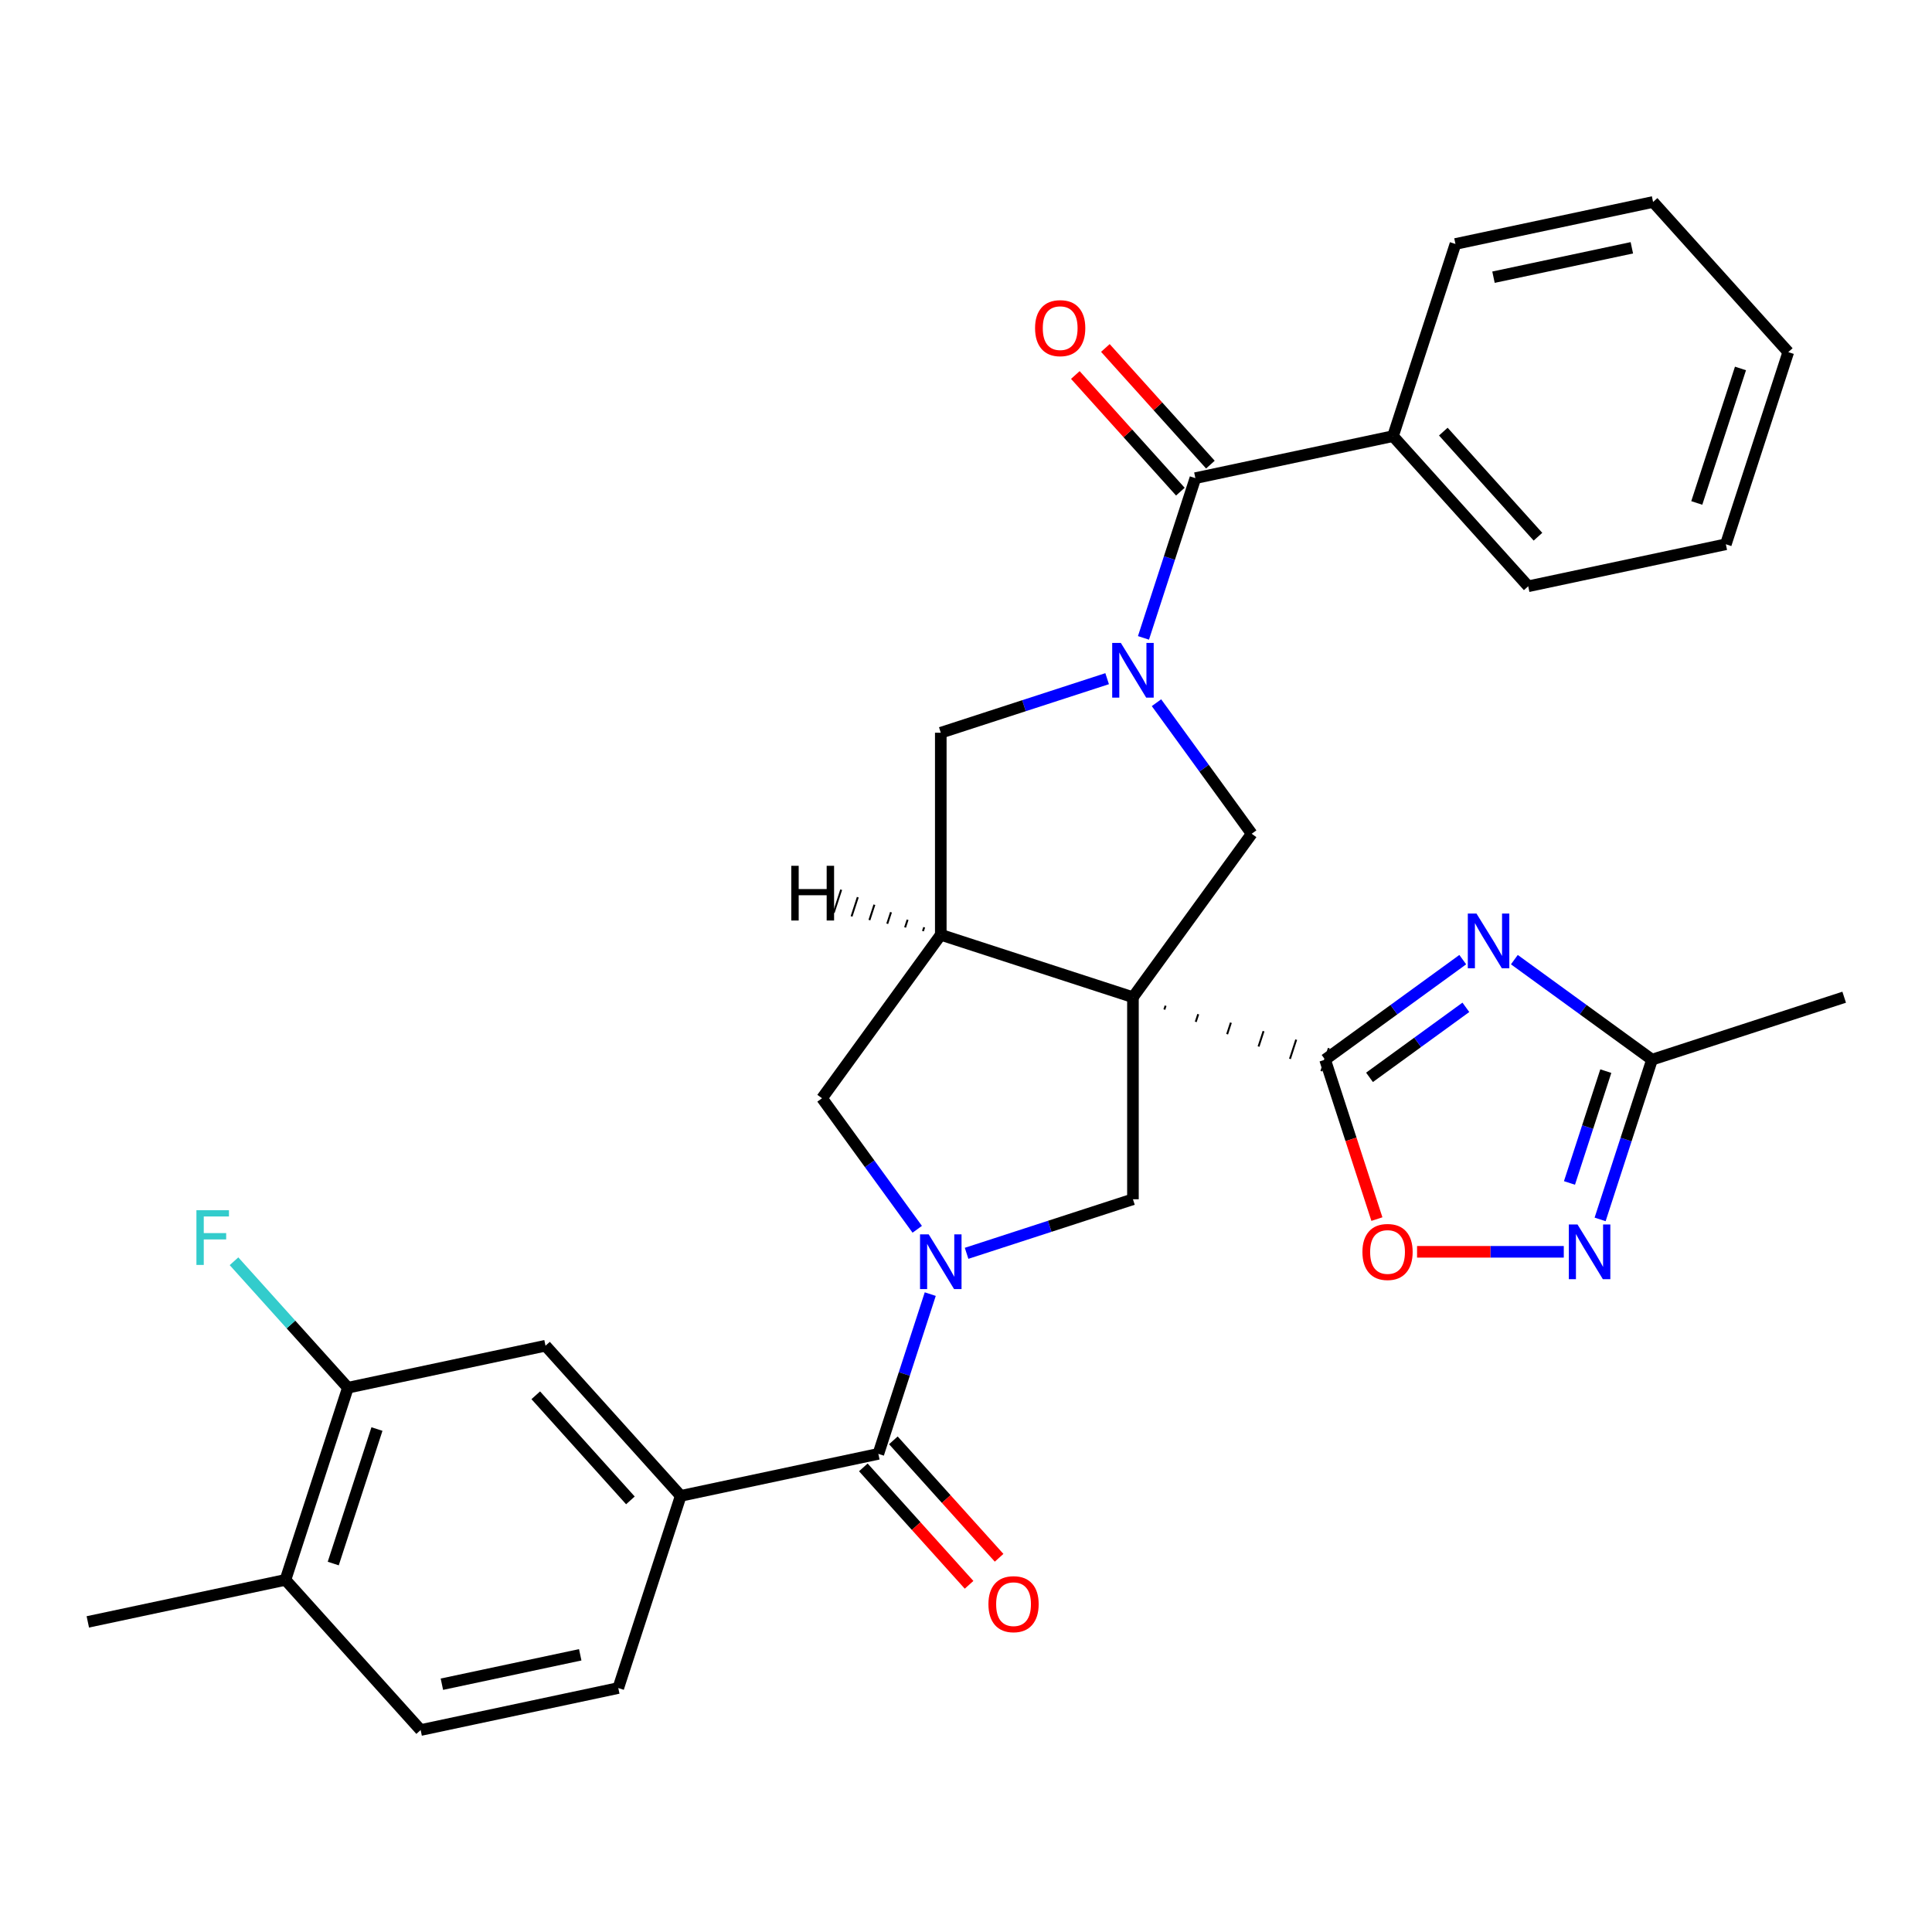 <?xml version='1.0' encoding='iso-8859-1'?>
<svg version='1.1' baseProfile='full'
              xmlns='http://www.w3.org/2000/svg'
                      xmlns:rdkit='http://www.rdkit.org/xml'
                      xmlns:xlink='http://www.w3.org/1999/xlink'
                  xml:space='preserve'
width='1000px' height='1000px' viewBox='0 0 1000 1000'>
<!-- END OF HEADER -->
<rect style='opacity:1.0;fill:#FFFFFF;stroke:none' width='1000' height='1000' x='0' y='0'> </rect>
<path class='bond-0' d='M 602.663,522.539 L 603.31,520.55' style='fill:none;fill-rule:evenodd;stroke:#000000;stroke-width:1.0px;stroke-linecap:butt;stroke-linejoin:miter;stroke-opacity:1' />
<path class='bond-0' d='M 618.917,528.92 L 620.21,524.942' style='fill:none;fill-rule:evenodd;stroke:#000000;stroke-width:1.0px;stroke-linecap:butt;stroke-linejoin:miter;stroke-opacity:1' />
<path class='bond-0' d='M 635.171,535.301 L 637.11,529.333' style='fill:none;fill-rule:evenodd;stroke:#000000;stroke-width:1.0px;stroke-linecap:butt;stroke-linejoin:miter;stroke-opacity:1' />
<path class='bond-0' d='M 651.425,541.681 L 654.01,533.725' style='fill:none;fill-rule:evenodd;stroke:#000000;stroke-width:1.0px;stroke-linecap:butt;stroke-linejoin:miter;stroke-opacity:1' />
<path class='bond-0' d='M 667.678,548.062 L 670.91,538.116' style='fill:none;fill-rule:evenodd;stroke:#000000;stroke-width:1.0px;stroke-linecap:butt;stroke-linejoin:miter;stroke-opacity:1' />
<path class='bond-0' d='M 683.932,554.443 L 687.81,542.508' style='fill:none;fill-rule:evenodd;stroke:#000000;stroke-width:1.0px;stroke-linecap:butt;stroke-linejoin:miter;stroke-opacity:1' />
<path class='bond-4' d='M 586.41,516.158 L 486.949,483.842' style='fill:none;fill-rule:evenodd;stroke:#000000;stroke-width:6px;stroke-linecap:butt;stroke-linejoin:miter;stroke-opacity:1' />
<path class='bond-5' d='M 586.41,516.158 L 647.88,431.552' style='fill:none;fill-rule:evenodd;stroke:#000000;stroke-width:6px;stroke-linecap:butt;stroke-linejoin:miter;stroke-opacity:1' />
<path class='bond-6' d='M 586.41,516.158 L 586.41,620.738' style='fill:none;fill-rule:evenodd;stroke:#000000;stroke-width:6px;stroke-linecap:butt;stroke-linejoin:miter;stroke-opacity:1' />
<path class='bond-3' d='M 685.871,548.475 L 721.497,522.591' style='fill:none;fill-rule:evenodd;stroke:#000000;stroke-width:6px;stroke-linecap:butt;stroke-linejoin:miter;stroke-opacity:1' />
<path class='bond-3' d='M 721.497,522.591 L 757.123,496.708' style='fill:none;fill-rule:evenodd;stroke:#0000FF;stroke-width:6px;stroke-linecap:butt;stroke-linejoin:miter;stroke-opacity:1' />
<path class='bond-3' d='M 708.853,557.631 L 733.791,539.513' style='fill:none;fill-rule:evenodd;stroke:#000000;stroke-width:6px;stroke-linecap:butt;stroke-linejoin:miter;stroke-opacity:1' />
<path class='bond-3' d='M 733.791,539.513 L 758.729,521.394' style='fill:none;fill-rule:evenodd;stroke:#0000FF;stroke-width:6px;stroke-linecap:butt;stroke-linejoin:miter;stroke-opacity:1' />
<path class='bond-10' d='M 685.871,548.475 L 699.278,589.739' style='fill:none;fill-rule:evenodd;stroke:#000000;stroke-width:6px;stroke-linecap:butt;stroke-linejoin:miter;stroke-opacity:1' />
<path class='bond-10' d='M 699.278,589.739 L 712.685,631.002' style='fill:none;fill-rule:evenodd;stroke:#FF0000;stroke-width:6px;stroke-linecap:butt;stroke-linejoin:miter;stroke-opacity:1' />
<path class='bond-1' d='M 500.303,648.716 L 543.356,634.727' style='fill:none;fill-rule:evenodd;stroke:#0000FF;stroke-width:6px;stroke-linecap:butt;stroke-linejoin:miter;stroke-opacity:1' />
<path class='bond-1' d='M 543.356,634.727 L 586.41,620.738' style='fill:none;fill-rule:evenodd;stroke:#000000;stroke-width:6px;stroke-linecap:butt;stroke-linejoin:miter;stroke-opacity:1' />
<path class='bond-7' d='M 481.498,669.829 L 468.065,711.173' style='fill:none;fill-rule:evenodd;stroke:#0000FF;stroke-width:6px;stroke-linecap:butt;stroke-linejoin:miter;stroke-opacity:1' />
<path class='bond-7' d='M 468.065,711.173 L 454.632,752.516' style='fill:none;fill-rule:evenodd;stroke:#000000;stroke-width:6px;stroke-linecap:butt;stroke-linejoin:miter;stroke-opacity:1' />
<path class='bond-31' d='M 474.761,636.28 L 450.12,602.364' style='fill:none;fill-rule:evenodd;stroke:#0000FF;stroke-width:6px;stroke-linecap:butt;stroke-linejoin:miter;stroke-opacity:1' />
<path class='bond-31' d='M 450.12,602.364 L 425.478,568.448' style='fill:none;fill-rule:evenodd;stroke:#000000;stroke-width:6px;stroke-linecap:butt;stroke-linejoin:miter;stroke-opacity:1' />
<path class='bond-2' d='M 598.597,363.72 L 623.239,397.636' style='fill:none;fill-rule:evenodd;stroke:#0000FF;stroke-width:6px;stroke-linecap:butt;stroke-linejoin:miter;stroke-opacity:1' />
<path class='bond-2' d='M 623.239,397.636 L 647.88,431.552' style='fill:none;fill-rule:evenodd;stroke:#000000;stroke-width:6px;stroke-linecap:butt;stroke-linejoin:miter;stroke-opacity:1' />
<path class='bond-8' d='M 591.86,330.171 L 605.293,288.827' style='fill:none;fill-rule:evenodd;stroke:#0000FF;stroke-width:6px;stroke-linecap:butt;stroke-linejoin:miter;stroke-opacity:1' />
<path class='bond-8' d='M 605.293,288.827 L 618.727,247.484' style='fill:none;fill-rule:evenodd;stroke:#000000;stroke-width:6px;stroke-linecap:butt;stroke-linejoin:miter;stroke-opacity:1' />
<path class='bond-32' d='M 573.055,351.284 L 530.002,365.273' style='fill:none;fill-rule:evenodd;stroke:#0000FF;stroke-width:6px;stroke-linecap:butt;stroke-linejoin:miter;stroke-opacity:1' />
<path class='bond-32' d='M 530.002,365.273 L 486.949,379.262' style='fill:none;fill-rule:evenodd;stroke:#000000;stroke-width:6px;stroke-linecap:butt;stroke-linejoin:miter;stroke-opacity:1' />
<path class='bond-11' d='M 783.832,496.708 L 819.458,522.591' style='fill:none;fill-rule:evenodd;stroke:#0000FF;stroke-width:6px;stroke-linecap:butt;stroke-linejoin:miter;stroke-opacity:1' />
<path class='bond-11' d='M 819.458,522.591 L 855.084,548.475' style='fill:none;fill-rule:evenodd;stroke:#000000;stroke-width:6px;stroke-linecap:butt;stroke-linejoin:miter;stroke-opacity:1' />
<path class='bond-12' d='M 486.949,483.842 L 486.949,379.262' style='fill:none;fill-rule:evenodd;stroke:#000000;stroke-width:6px;stroke-linecap:butt;stroke-linejoin:miter;stroke-opacity:1' />
<path class='bond-13' d='M 486.949,483.842 L 425.478,568.448' style='fill:none;fill-rule:evenodd;stroke:#000000;stroke-width:6px;stroke-linecap:butt;stroke-linejoin:miter;stroke-opacity:1' />
<path class='bond-36' d='M 478.358,479.951 L 477.711,481.94' style='fill:none;fill-rule:evenodd;stroke:#000000;stroke-width:1.0px;stroke-linecap:butt;stroke-linejoin:miter;stroke-opacity:1' />
<path class='bond-36' d='M 469.767,476.06 L 468.474,480.038' style='fill:none;fill-rule:evenodd;stroke:#000000;stroke-width:1.0px;stroke-linecap:butt;stroke-linejoin:miter;stroke-opacity:1' />
<path class='bond-36' d='M 461.176,472.169 L 459.237,478.136' style='fill:none;fill-rule:evenodd;stroke:#000000;stroke-width:1.0px;stroke-linecap:butt;stroke-linejoin:miter;stroke-opacity:1' />
<path class='bond-36' d='M 452.585,468.278 L 450,476.235' style='fill:none;fill-rule:evenodd;stroke:#000000;stroke-width:1.0px;stroke-linecap:butt;stroke-linejoin:miter;stroke-opacity:1' />
<path class='bond-36' d='M 443.994,464.387 L 440.762,474.333' style='fill:none;fill-rule:evenodd;stroke:#000000;stroke-width:1.0px;stroke-linecap:butt;stroke-linejoin:miter;stroke-opacity:1' />
<path class='bond-36' d='M 435.403,460.496 L 431.525,472.431' style='fill:none;fill-rule:evenodd;stroke:#000000;stroke-width:1.0px;stroke-linecap:butt;stroke-linejoin:miter;stroke-opacity:1' />
<path class='bond-14' d='M 454.632,752.516 L 352.337,774.259' style='fill:none;fill-rule:evenodd;stroke:#000000;stroke-width:6px;stroke-linecap:butt;stroke-linejoin:miter;stroke-opacity:1' />
<path class='bond-17' d='M 446.86,759.514 L 474.225,789.905' style='fill:none;fill-rule:evenodd;stroke:#000000;stroke-width:6px;stroke-linecap:butt;stroke-linejoin:miter;stroke-opacity:1' />
<path class='bond-17' d='M 474.225,789.905 L 501.59,820.297' style='fill:none;fill-rule:evenodd;stroke:#FF0000;stroke-width:6px;stroke-linecap:butt;stroke-linejoin:miter;stroke-opacity:1' />
<path class='bond-17' d='M 462.404,745.518 L 489.768,775.91' style='fill:none;fill-rule:evenodd;stroke:#000000;stroke-width:6px;stroke-linecap:butt;stroke-linejoin:miter;stroke-opacity:1' />
<path class='bond-17' d='M 489.768,775.91 L 517.133,806.302' style='fill:none;fill-rule:evenodd;stroke:#FF0000;stroke-width:6px;stroke-linecap:butt;stroke-linejoin:miter;stroke-opacity:1' />
<path class='bond-18' d='M 626.498,240.486 L 599.317,210.298' style='fill:none;fill-rule:evenodd;stroke:#000000;stroke-width:6px;stroke-linecap:butt;stroke-linejoin:miter;stroke-opacity:1' />
<path class='bond-18' d='M 599.317,210.298 L 572.136,180.11' style='fill:none;fill-rule:evenodd;stroke:#FF0000;stroke-width:6px;stroke-linecap:butt;stroke-linejoin:miter;stroke-opacity:1' />
<path class='bond-18' d='M 610.955,254.482 L 583.773,224.294' style='fill:none;fill-rule:evenodd;stroke:#000000;stroke-width:6px;stroke-linecap:butt;stroke-linejoin:miter;stroke-opacity:1' />
<path class='bond-18' d='M 583.773,224.294 L 556.592,194.106' style='fill:none;fill-rule:evenodd;stroke:#FF0000;stroke-width:6px;stroke-linecap:butt;stroke-linejoin:miter;stroke-opacity:1' />
<path class='bond-19' d='M 618.727,247.484 L 721.021,225.741' style='fill:none;fill-rule:evenodd;stroke:#000000;stroke-width:6px;stroke-linecap:butt;stroke-linejoin:miter;stroke-opacity:1' />
<path class='bond-9' d='M 809.413,647.936 L 771.441,647.936' style='fill:none;fill-rule:evenodd;stroke:#0000FF;stroke-width:6px;stroke-linecap:butt;stroke-linejoin:miter;stroke-opacity:1' />
<path class='bond-9' d='M 771.441,647.936 L 733.468,647.936' style='fill:none;fill-rule:evenodd;stroke:#FF0000;stroke-width:6px;stroke-linecap:butt;stroke-linejoin:miter;stroke-opacity:1' />
<path class='bond-33' d='M 828.218,631.162 L 841.651,589.819' style='fill:none;fill-rule:evenodd;stroke:#0000FF;stroke-width:6px;stroke-linecap:butt;stroke-linejoin:miter;stroke-opacity:1' />
<path class='bond-33' d='M 841.651,589.819 L 855.084,548.475' style='fill:none;fill-rule:evenodd;stroke:#000000;stroke-width:6px;stroke-linecap:butt;stroke-linejoin:miter;stroke-opacity:1' />
<path class='bond-33' d='M 812.356,612.296 L 821.759,583.355' style='fill:none;fill-rule:evenodd;stroke:#0000FF;stroke-width:6px;stroke-linecap:butt;stroke-linejoin:miter;stroke-opacity:1' />
<path class='bond-33' d='M 821.759,583.355 L 831.162,554.415' style='fill:none;fill-rule:evenodd;stroke:#000000;stroke-width:6px;stroke-linecap:butt;stroke-linejoin:miter;stroke-opacity:1' />
<path class='bond-24' d='M 855.084,548.475 L 954.545,516.158' style='fill:none;fill-rule:evenodd;stroke:#000000;stroke-width:6px;stroke-linecap:butt;stroke-linejoin:miter;stroke-opacity:1' />
<path class='bond-15' d='M 352.337,774.259 L 282.36,696.542' style='fill:none;fill-rule:evenodd;stroke:#000000;stroke-width:6px;stroke-linecap:butt;stroke-linejoin:miter;stroke-opacity:1' />
<path class='bond-15' d='M 326.297,776.597 L 277.313,722.195' style='fill:none;fill-rule:evenodd;stroke:#000000;stroke-width:6px;stroke-linecap:butt;stroke-linejoin:miter;stroke-opacity:1' />
<path class='bond-21' d='M 352.337,774.259 L 320.021,873.721' style='fill:none;fill-rule:evenodd;stroke:#000000;stroke-width:6px;stroke-linecap:butt;stroke-linejoin:miter;stroke-opacity:1' />
<path class='bond-16' d='M 282.36,696.542 L 180.066,718.285' style='fill:none;fill-rule:evenodd;stroke:#000000;stroke-width:6px;stroke-linecap:butt;stroke-linejoin:miter;stroke-opacity:1' />
<path class='bond-23' d='M 180.066,718.285 L 150.594,685.554' style='fill:none;fill-rule:evenodd;stroke:#000000;stroke-width:6px;stroke-linecap:butt;stroke-linejoin:miter;stroke-opacity:1' />
<path class='bond-23' d='M 150.594,685.554 L 121.123,652.822' style='fill:none;fill-rule:evenodd;stroke:#33CCCC;stroke-width:6px;stroke-linecap:butt;stroke-linejoin:miter;stroke-opacity:1' />
<path class='bond-34' d='M 180.066,718.285 L 147.749,817.746' style='fill:none;fill-rule:evenodd;stroke:#000000;stroke-width:6px;stroke-linecap:butt;stroke-linejoin:miter;stroke-opacity:1' />
<path class='bond-34' d='M 195.11,739.667 L 172.489,809.29' style='fill:none;fill-rule:evenodd;stroke:#000000;stroke-width:6px;stroke-linecap:butt;stroke-linejoin:miter;stroke-opacity:1' />
<path class='bond-26' d='M 721.021,225.741 L 790.998,303.458' style='fill:none;fill-rule:evenodd;stroke:#000000;stroke-width:6px;stroke-linecap:butt;stroke-linejoin:miter;stroke-opacity:1' />
<path class='bond-26' d='M 747.061,223.403 L 796.045,277.805' style='fill:none;fill-rule:evenodd;stroke:#000000;stroke-width:6px;stroke-linecap:butt;stroke-linejoin:miter;stroke-opacity:1' />
<path class='bond-27' d='M 721.021,225.741 L 753.338,126.279' style='fill:none;fill-rule:evenodd;stroke:#000000;stroke-width:6px;stroke-linecap:butt;stroke-linejoin:miter;stroke-opacity:1' />
<path class='bond-20' d='M 147.749,817.746 L 217.726,895.464' style='fill:none;fill-rule:evenodd;stroke:#000000;stroke-width:6px;stroke-linecap:butt;stroke-linejoin:miter;stroke-opacity:1' />
<path class='bond-25' d='M 147.749,817.746 L 45.455,839.489' style='fill:none;fill-rule:evenodd;stroke:#000000;stroke-width:6px;stroke-linecap:butt;stroke-linejoin:miter;stroke-opacity:1' />
<path class='bond-22' d='M 320.021,873.721 L 217.726,895.464' style='fill:none;fill-rule:evenodd;stroke:#000000;stroke-width:6px;stroke-linecap:butt;stroke-linejoin:miter;stroke-opacity:1' />
<path class='bond-22' d='M 300.328,856.523 L 228.722,871.744' style='fill:none;fill-rule:evenodd;stroke:#000000;stroke-width:6px;stroke-linecap:butt;stroke-linejoin:miter;stroke-opacity:1' />
<path class='bond-29' d='M 790.998,303.458 L 893.293,281.715' style='fill:none;fill-rule:evenodd;stroke:#000000;stroke-width:6px;stroke-linecap:butt;stroke-linejoin:miter;stroke-opacity:1' />
<path class='bond-28' d='M 753.338,126.279 L 855.632,104.536' style='fill:none;fill-rule:evenodd;stroke:#000000;stroke-width:6px;stroke-linecap:butt;stroke-linejoin:miter;stroke-opacity:1' />
<path class='bond-28' d='M 773.031,143.477 L 844.637,128.256' style='fill:none;fill-rule:evenodd;stroke:#000000;stroke-width:6px;stroke-linecap:butt;stroke-linejoin:miter;stroke-opacity:1' />
<path class='bond-30' d='M 855.632,104.536 L 925.61,182.254' style='fill:none;fill-rule:evenodd;stroke:#000000;stroke-width:6px;stroke-linecap:butt;stroke-linejoin:miter;stroke-opacity:1' />
<path class='bond-35' d='M 893.293,281.715 L 925.61,182.254' style='fill:none;fill-rule:evenodd;stroke:#000000;stroke-width:6px;stroke-linecap:butt;stroke-linejoin:miter;stroke-opacity:1' />
<path class='bond-35' d='M 878.248,260.333 L 900.87,190.71' style='fill:none;fill-rule:evenodd;stroke:#000000;stroke-width:6px;stroke-linecap:butt;stroke-linejoin:miter;stroke-opacity:1' />
<path  class='atom-2' d='M 480.689 638.895
L 489.969 653.895
Q 490.889 655.375, 492.369 658.055
Q 493.849 660.735, 493.929 660.895
L 493.929 638.895
L 497.689 638.895
L 497.689 667.215
L 493.809 667.215
L 483.849 650.815
Q 482.689 648.895, 481.449 646.695
Q 480.249 644.495, 479.889 643.815
L 479.889 667.215
L 476.209 667.215
L 476.209 638.895
L 480.689 638.895
' fill='#0000FF'/>
<path  class='atom-3' d='M 580.15 332.785
L 589.43 347.785
Q 590.35 349.265, 591.83 351.945
Q 593.31 354.625, 593.39 354.785
L 593.39 332.785
L 597.15 332.785
L 597.15 361.105
L 593.27 361.105
L 583.31 344.705
Q 582.15 342.785, 580.91 340.585
Q 579.71 338.385, 579.35 337.705
L 579.35 361.105
L 575.67 361.105
L 575.67 332.785
L 580.15 332.785
' fill='#0000FF'/>
<path  class='atom-4' d='M 764.218 472.845
L 773.498 487.845
Q 774.418 489.325, 775.898 492.005
Q 777.378 494.685, 777.458 494.845
L 777.458 472.845
L 781.218 472.845
L 781.218 501.165
L 777.338 501.165
L 767.378 484.765
Q 766.218 482.845, 764.978 480.645
Q 763.778 478.445, 763.418 477.765
L 763.418 501.165
L 759.738 501.165
L 759.738 472.845
L 764.218 472.845
' fill='#0000FF'/>
<path  class='atom-10' d='M 816.507 633.776
L 825.787 648.776
Q 826.707 650.256, 828.187 652.936
Q 829.667 655.616, 829.747 655.776
L 829.747 633.776
L 833.507 633.776
L 833.507 662.096
L 829.627 662.096
L 819.667 645.696
Q 818.507 643.776, 817.267 641.576
Q 816.067 639.376, 815.707 638.696
L 815.707 662.096
L 812.027 662.096
L 812.027 633.776
L 816.507 633.776
' fill='#0000FF'/>
<path  class='atom-11' d='M 705.188 648.016
Q 705.188 641.216, 708.548 637.416
Q 711.908 633.616, 718.188 633.616
Q 724.468 633.616, 727.828 637.416
Q 731.188 641.216, 731.188 648.016
Q 731.188 654.896, 727.788 658.816
Q 724.388 662.696, 718.188 662.696
Q 711.948 662.696, 708.548 658.816
Q 705.188 654.936, 705.188 648.016
M 718.188 659.496
Q 722.508 659.496, 724.828 656.616
Q 727.188 653.696, 727.188 648.016
Q 727.188 642.456, 724.828 639.656
Q 722.508 636.816, 718.188 636.816
Q 713.868 636.816, 711.508 639.616
Q 709.188 642.416, 709.188 648.016
Q 709.188 653.736, 711.508 656.616
Q 713.868 659.496, 718.188 659.496
' fill='#FF0000'/>
<path  class='atom-18' d='M 511.609 830.314
Q 511.609 823.514, 514.969 819.714
Q 518.329 815.914, 524.609 815.914
Q 530.889 815.914, 534.249 819.714
Q 537.609 823.514, 537.609 830.314
Q 537.609 837.194, 534.209 841.114
Q 530.809 844.994, 524.609 844.994
Q 518.369 844.994, 514.969 841.114
Q 511.609 837.234, 511.609 830.314
M 524.609 841.794
Q 528.929 841.794, 531.249 838.914
Q 533.609 835.994, 533.609 830.314
Q 533.609 824.754, 531.249 821.954
Q 528.929 819.114, 524.609 819.114
Q 520.289 819.114, 517.929 821.914
Q 515.609 824.714, 515.609 830.314
Q 515.609 836.034, 517.929 838.914
Q 520.289 841.794, 524.609 841.794
' fill='#FF0000'/>
<path  class='atom-19' d='M 535.749 169.846
Q 535.749 163.046, 539.109 159.246
Q 542.469 155.446, 548.749 155.446
Q 555.029 155.446, 558.389 159.246
Q 561.749 163.046, 561.749 169.846
Q 561.749 176.726, 558.349 180.646
Q 554.949 184.526, 548.749 184.526
Q 542.509 184.526, 539.109 180.646
Q 535.749 176.766, 535.749 169.846
M 548.749 181.326
Q 553.069 181.326, 555.389 178.446
Q 557.749 175.526, 557.749 169.846
Q 557.749 164.286, 555.389 161.486
Q 553.069 158.646, 548.749 158.646
Q 544.429 158.646, 542.069 161.446
Q 539.749 164.246, 539.749 169.846
Q 539.749 175.566, 542.069 178.446
Q 544.429 181.326, 548.749 181.326
' fill='#FF0000'/>
<path  class='atom-24' d='M 101.668 626.407
L 118.508 626.407
L 118.508 629.647
L 105.468 629.647
L 105.468 638.247
L 117.068 638.247
L 117.068 641.527
L 105.468 641.527
L 105.468 654.727
L 101.668 654.727
L 101.668 626.407
' fill='#33CCCC'/>
<path  class='atom-32' d='M 409.561 448.137
L 413.401 448.137
L 413.401 460.177
L 427.881 460.177
L 427.881 448.137
L 431.721 448.137
L 431.721 476.457
L 427.881 476.457
L 427.881 463.377
L 413.401 463.377
L 413.401 476.457
L 409.561 476.457
L 409.561 448.137
' fill='#000000'/>
</svg>
